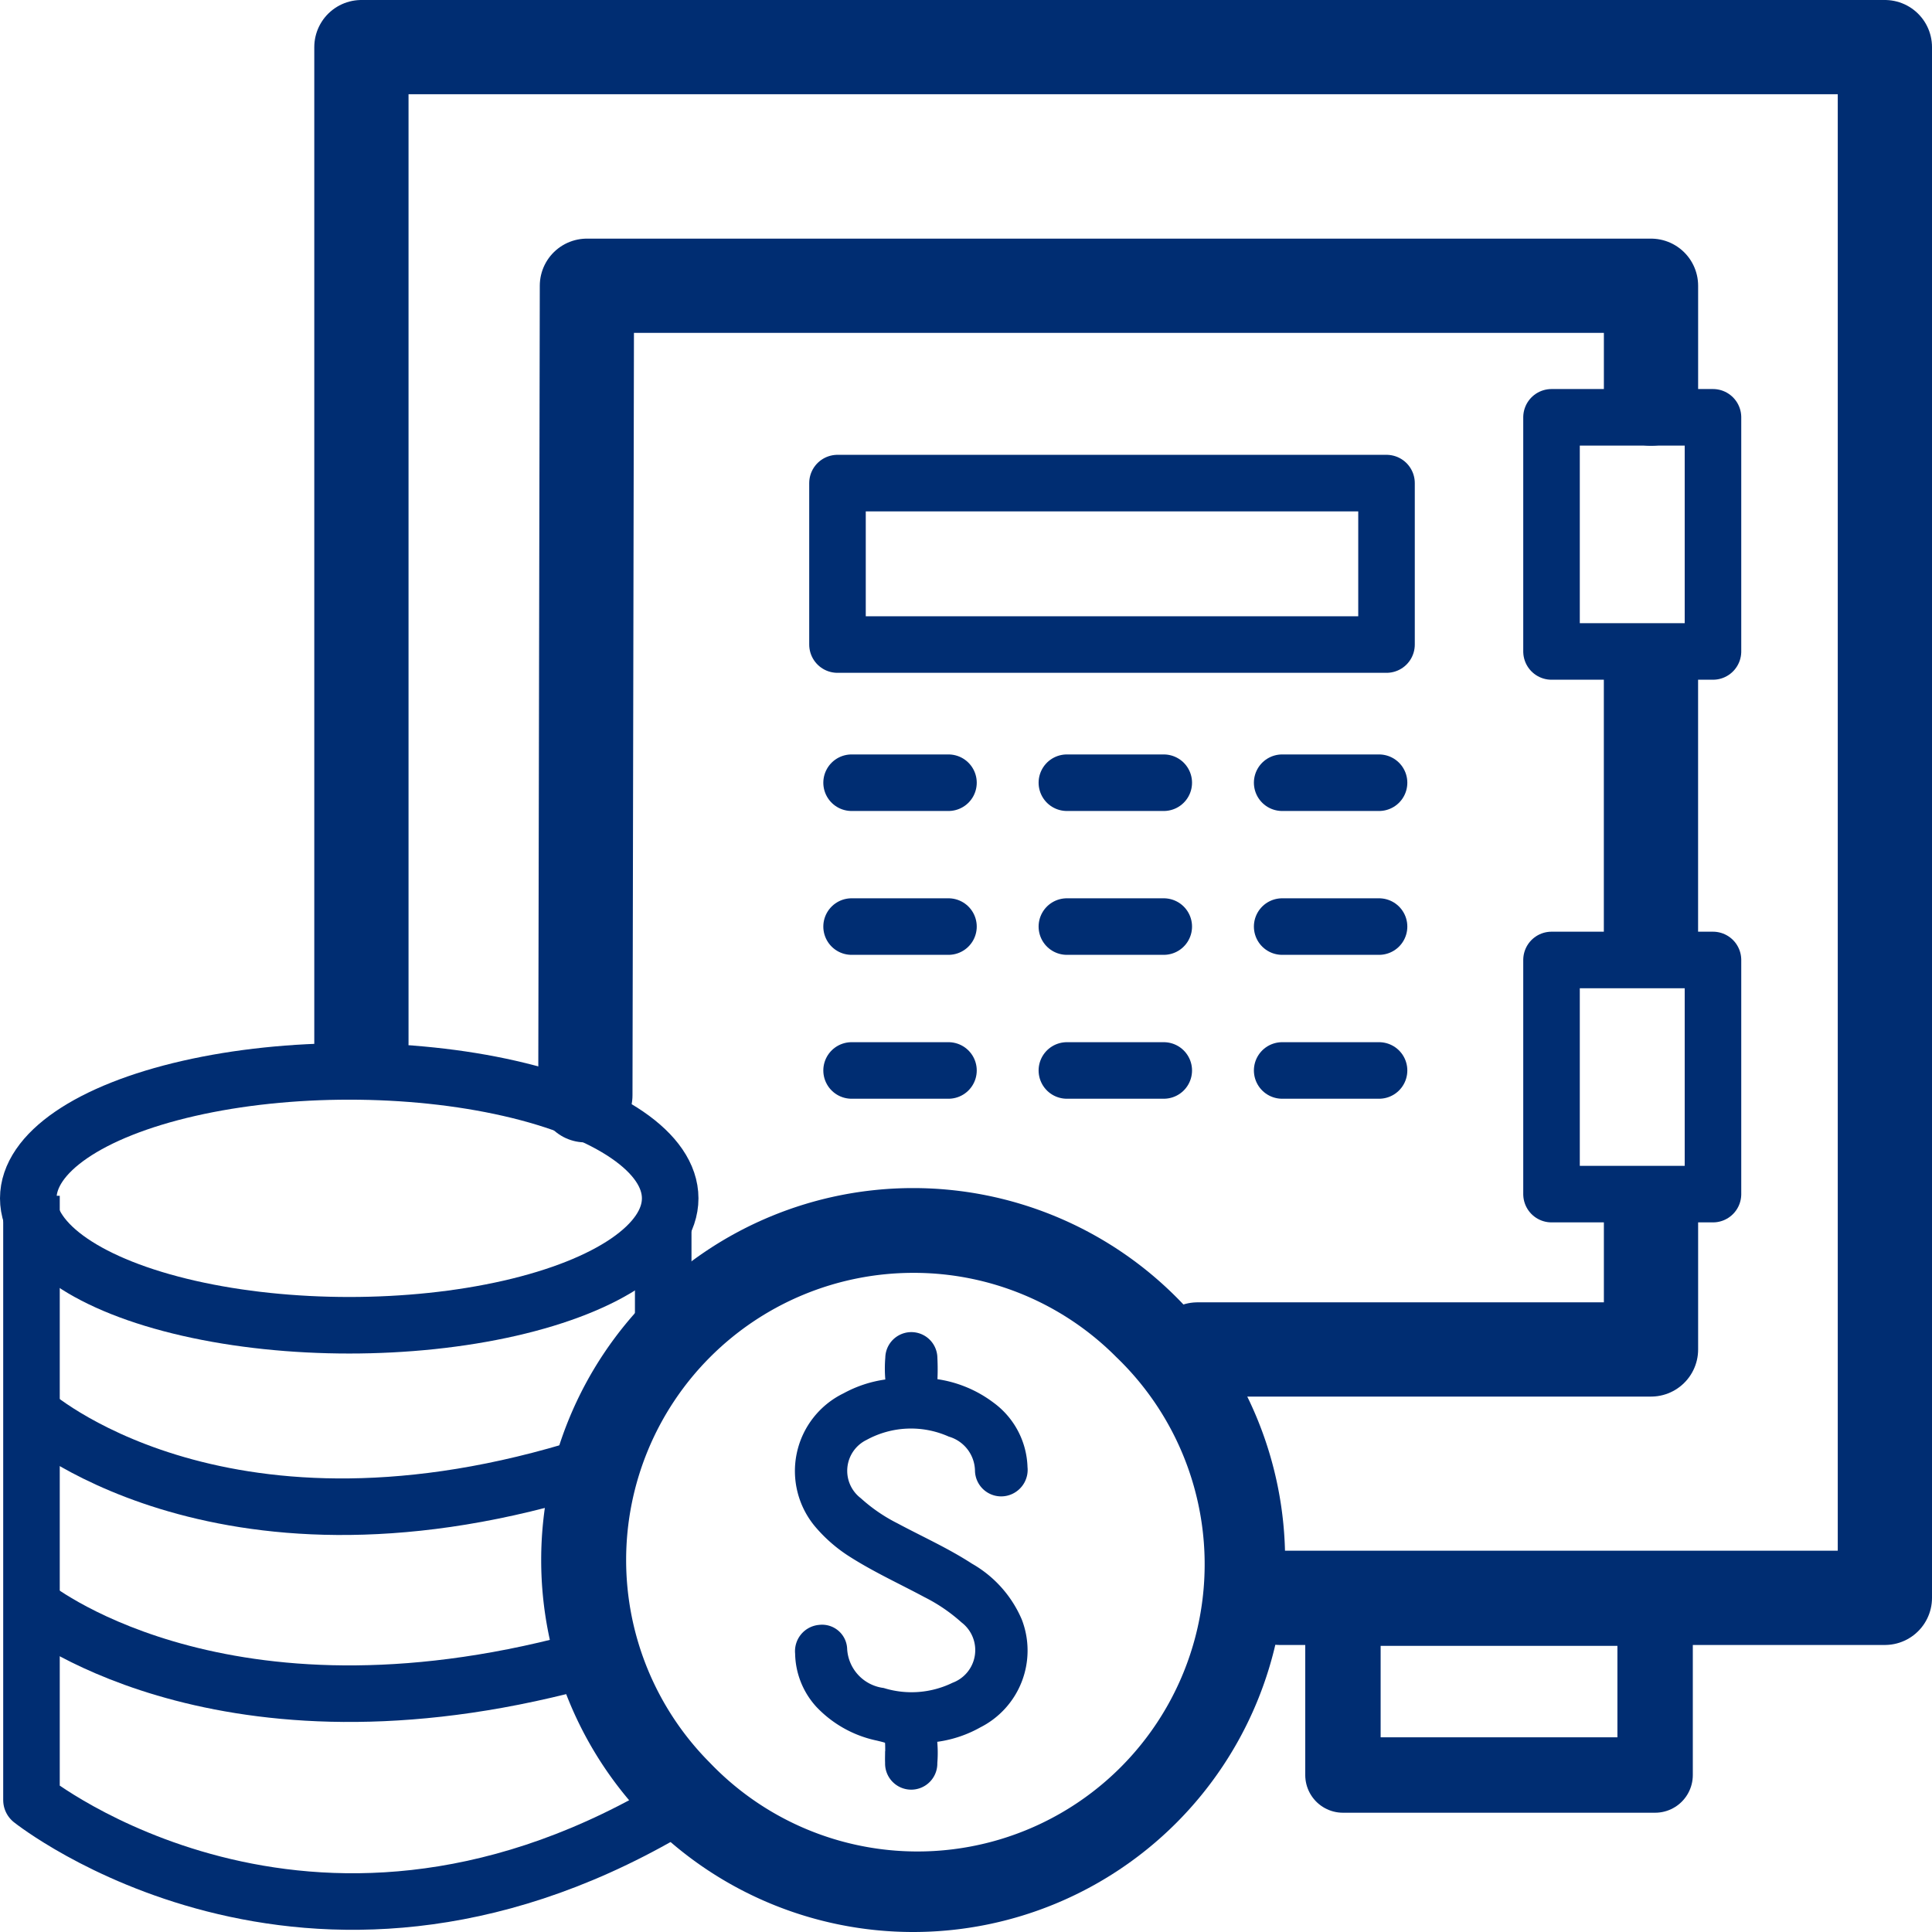 <svg xmlns="http://www.w3.org/2000/svg" width="51.25" height="51.25" viewBox="0 0 51.25 51.25">
  <g id="Group_64819" data-name="Group 64819" transform="translate(-762 -1715.966)">
    <g id="Rectangle_18" data-name="Rectangle 18" transform="translate(783.466 1728.031)" fill="none" stroke="#002d72" stroke-linecap="round" stroke-linejoin="round" stroke-width="1.5">
      <rect width="16.064" height="5.783" stroke="none"/>
      <rect x="0.75" y="0.75" width="14.564" height="4.283" fill="none"/>
    </g>
    <line id="Line_13" data-name="Line 13" x2="2.57" transform="translate(784.59 1736.729)" fill="none" stroke="#002d72" stroke-linecap="round" stroke-width="1.5"/>
    <line id="Line_18" data-name="Line 18" x2="2.57" transform="translate(790.301 1736.729)" fill="none" stroke="#002d72" stroke-linecap="round" stroke-width="1.5"/>
    <line id="Line_21" data-name="Line 21" x2="2.57" transform="translate(796.012 1736.729)" fill="none" stroke="#002d72" stroke-linecap="round" stroke-width="1.5"/>
    <line id="Line_14" data-name="Line 14" x2="2.57" transform="translate(784.59 1740.545)" fill="none" stroke="#002d72" stroke-linecap="round" stroke-width="1.5"/>
    <line id="Line_17" data-name="Line 17" x2="2.57" transform="translate(790.301 1740.545)" fill="none" stroke="#002d72" stroke-linecap="round" stroke-width="1.5"/>
    <line id="Line_20" data-name="Line 20" x2="2.57" transform="translate(796.012 1740.545)" fill="none" stroke="#002d72" stroke-linecap="round" stroke-width="1.5"/>
    <line id="Line_15" data-name="Line 15" x2="2.57" transform="translate(784.59 1744.362)" fill="none" stroke="#002d72" stroke-linecap="round" stroke-width="1.5"/>
    <line id="Line_16" data-name="Line 16" x2="2.57" transform="translate(790.301 1744.362)" fill="none" stroke="#002d72" stroke-linecap="round" stroke-width="1.5"/>
    <line id="Line_19" data-name="Line 19" x2="2.57" transform="translate(796.012 1744.362)" fill="none" stroke="#002d72" stroke-linecap="round" stroke-width="1.5"/>
    <path id="Path_45929" data-name="Path 45929" d="M-12903.587-8531.357v-26.428h40.413v41.136h-16.053" transform="translate(13675.174 10275.001)" fill="none" stroke="#002d72" stroke-linecap="round" stroke-linejoin="round" stroke-width="2.5"/>
    <path id="Path_45930" data-name="Path 45930" d="M-12897.815-8530.16l.041-21.474h28.227v2.994" transform="translate(13675.343 10275.18)" fill="none" stroke="#002d72" stroke-linecap="round" stroke-linejoin="round" stroke-width="2.5"/>
    <path id="Path_45931" data-name="Path 45931" d="M-12870.352-8541.553v7.047" transform="translate(13676.147 10275.404)" fill="none" stroke="#002d72" stroke-linecap="round" stroke-width="2.5"/>
    <path id="Path_45932" data-name="Path 45932" d="M-12870.011-8527.491V-8524h-12.031" transform="translate(13675.807 10275.763)" fill="none" stroke="#002d72" stroke-linecap="round" stroke-linejoin="round" stroke-width="2.5"/>
    <g id="Rectangle_16" data-name="Rectangle 16" transform="translate(802.407 1748.392) rotate(-90)" fill="none" stroke="#002d72" stroke-linecap="round" stroke-linejoin="round" stroke-width="1.5">
      <rect width="7.711" height="5.783" stroke="none"/>
      <rect x="0.75" y="0.75" width="6.211" height="4.283" fill="none"/>
    </g>
    <g id="Rectangle_17" data-name="Rectangle 17" transform="translate(802.407 1733.997) rotate(-90)" fill="none" stroke="#002d72" stroke-linecap="round" stroke-linejoin="round" stroke-width="1.5">
      <rect width="7.711" height="5.783" stroke="none"/>
      <rect x="0.75" y="0.75" width="6.211" height="4.283" fill="none"/>
    </g>
    <g id="Rectangle_14" data-name="Rectangle 14" transform="translate(796.624 1757.626)" fill="none" stroke="#002d72" stroke-linecap="round" stroke-linejoin="round" stroke-width="2">
      <rect width="10.281" height="6.426" stroke="none"/>
      <rect x="1" y="1" width="8.281" height="4.426" fill="none"/>
    </g>
    <g id="Ellipse_30" data-name="Ellipse 30" transform="translate(762 1743.637)" fill="none" stroke="#002d72" stroke-width="1.5">
      <ellipse cx="9.264" cy="4.117" rx="9.264" ry="4.117" stroke="none"/>
      <ellipse cx="9.264" cy="4.117" rx="8.514" ry="3.367" fill="none"/>
    </g>
    <path id="Path_45933" data-name="Path 45933" d="M-12912.188-8528v16.03s7.3,5.823,16.793.341" transform="translate(13675.023 10275.686)" fill="none" stroke="#002d72" stroke-linejoin="round" stroke-width="1.5"/>
    <path id="Path_45934" data-name="Path 45934" d="M-12912.188-8522.45s4.869,4.363,14.358,1.54" transform="translate(13675.023 10275.894)" fill="none" stroke="#002d72" stroke-width="1.5"/>
    <path id="Path_45935" data-name="Path 45935" d="M-12912.188-8522.45s4.776,3.935,14.064,1.617" transform="translate(13675.023 10280.996)" fill="none" stroke="#002d72" stroke-width="1.5"/>
    <path id="Path_45936" data-name="Path 45936" d="M-12895.873-8528v2.8" transform="translate(13675.466 10276.271)" fill="none" stroke="#002d72" stroke-width="1.5"/>
    <g id="Group_15" data-name="Group 15" transform="translate(776.356 1747.482)">
      <g id="Group_14" data-name="Group 14" transform="translate(0 0)">
        <g id="Path_54" data-name="Path 54">
          <path id="Path_45927" data-name="Path 45927" d="M10.492,19.234A8.742,8.742,0,0,1,4.311,4.311,8.742,8.742,0,0,1,16.674,16.674,8.685,8.685,0,0,1,10.492,19.234Z" transform="translate(-0.626 -0.626)" fill="none"/>
          <path id="Path_45928" data-name="Path 45928" d="M9.867,2.249a7.618,7.618,0,0,0-5.387,13A7.618,7.618,0,1,0,15.253,4.48,7.568,7.568,0,0,0,9.867,2.249M9.867,0A9.867,9.867,0,1,1,0,9.867,9.867,9.867,0,0,1,9.867,0Z" transform="translate(0 0)" fill="#002d72"/>
        </g>
        <path id="Path_53" data-name="Path 53" d="M38.915,21.3c0-.429,0-.424-.416-.525a2.823,2.823,0,0,1-1.481-.826,1.9,1.9,0,0,1-.493-1.251.45.45,0,0,1,.411-.5.416.416,0,0,1,.47.407,1.358,1.358,0,0,0,1.164,1.263,2.732,2.732,0,0,0,1.979-.153,1.174,1.174,0,0,0,.3-2.024,4.714,4.714,0,0,0-1.028-.7c-.647-.347-1.315-.652-1.937-1.045a3.765,3.765,0,0,1-.875-.751,2.043,2.043,0,0,1,.667-3.167,2.994,2.994,0,0,1,1.008-.338c.169-.02.257-.074.233-.27a3.2,3.2,0,0,1,0-.546.441.441,0,1,1,.882,0,5.827,5.827,0,0,1,0,.59c-.007.134.031.189.171.209a3,3,0,0,1,1.414.578,1.95,1.95,0,0,1,.806,1.529.454.454,0,0,1-.257.467.445.445,0,0,1-.637-.4,1.21,1.21,0,0,0-.857-1.127,2.705,2.705,0,0,0-2.383.1,1.162,1.162,0,0,0-.2,1.96,4.619,4.619,0,0,0,1.024.7c.653.35,1.332.653,1.955,1.058A2.859,2.859,0,0,1,42.056,17.9a2.034,2.034,0,0,1-.987,2.548,2.961,2.961,0,0,1-1.028.351c-.175.022-.271.08-.244.283a3.073,3.073,0,0,1,0,.524.443.443,0,1,1-.885,0c-.005-.1,0-.2,0-.306" transform="translate(-29.539 -6.362)" fill="#002d72" stroke="#002d72" stroke-width="0.5"/>
      </g>
    </g>
  </g>
</svg>
